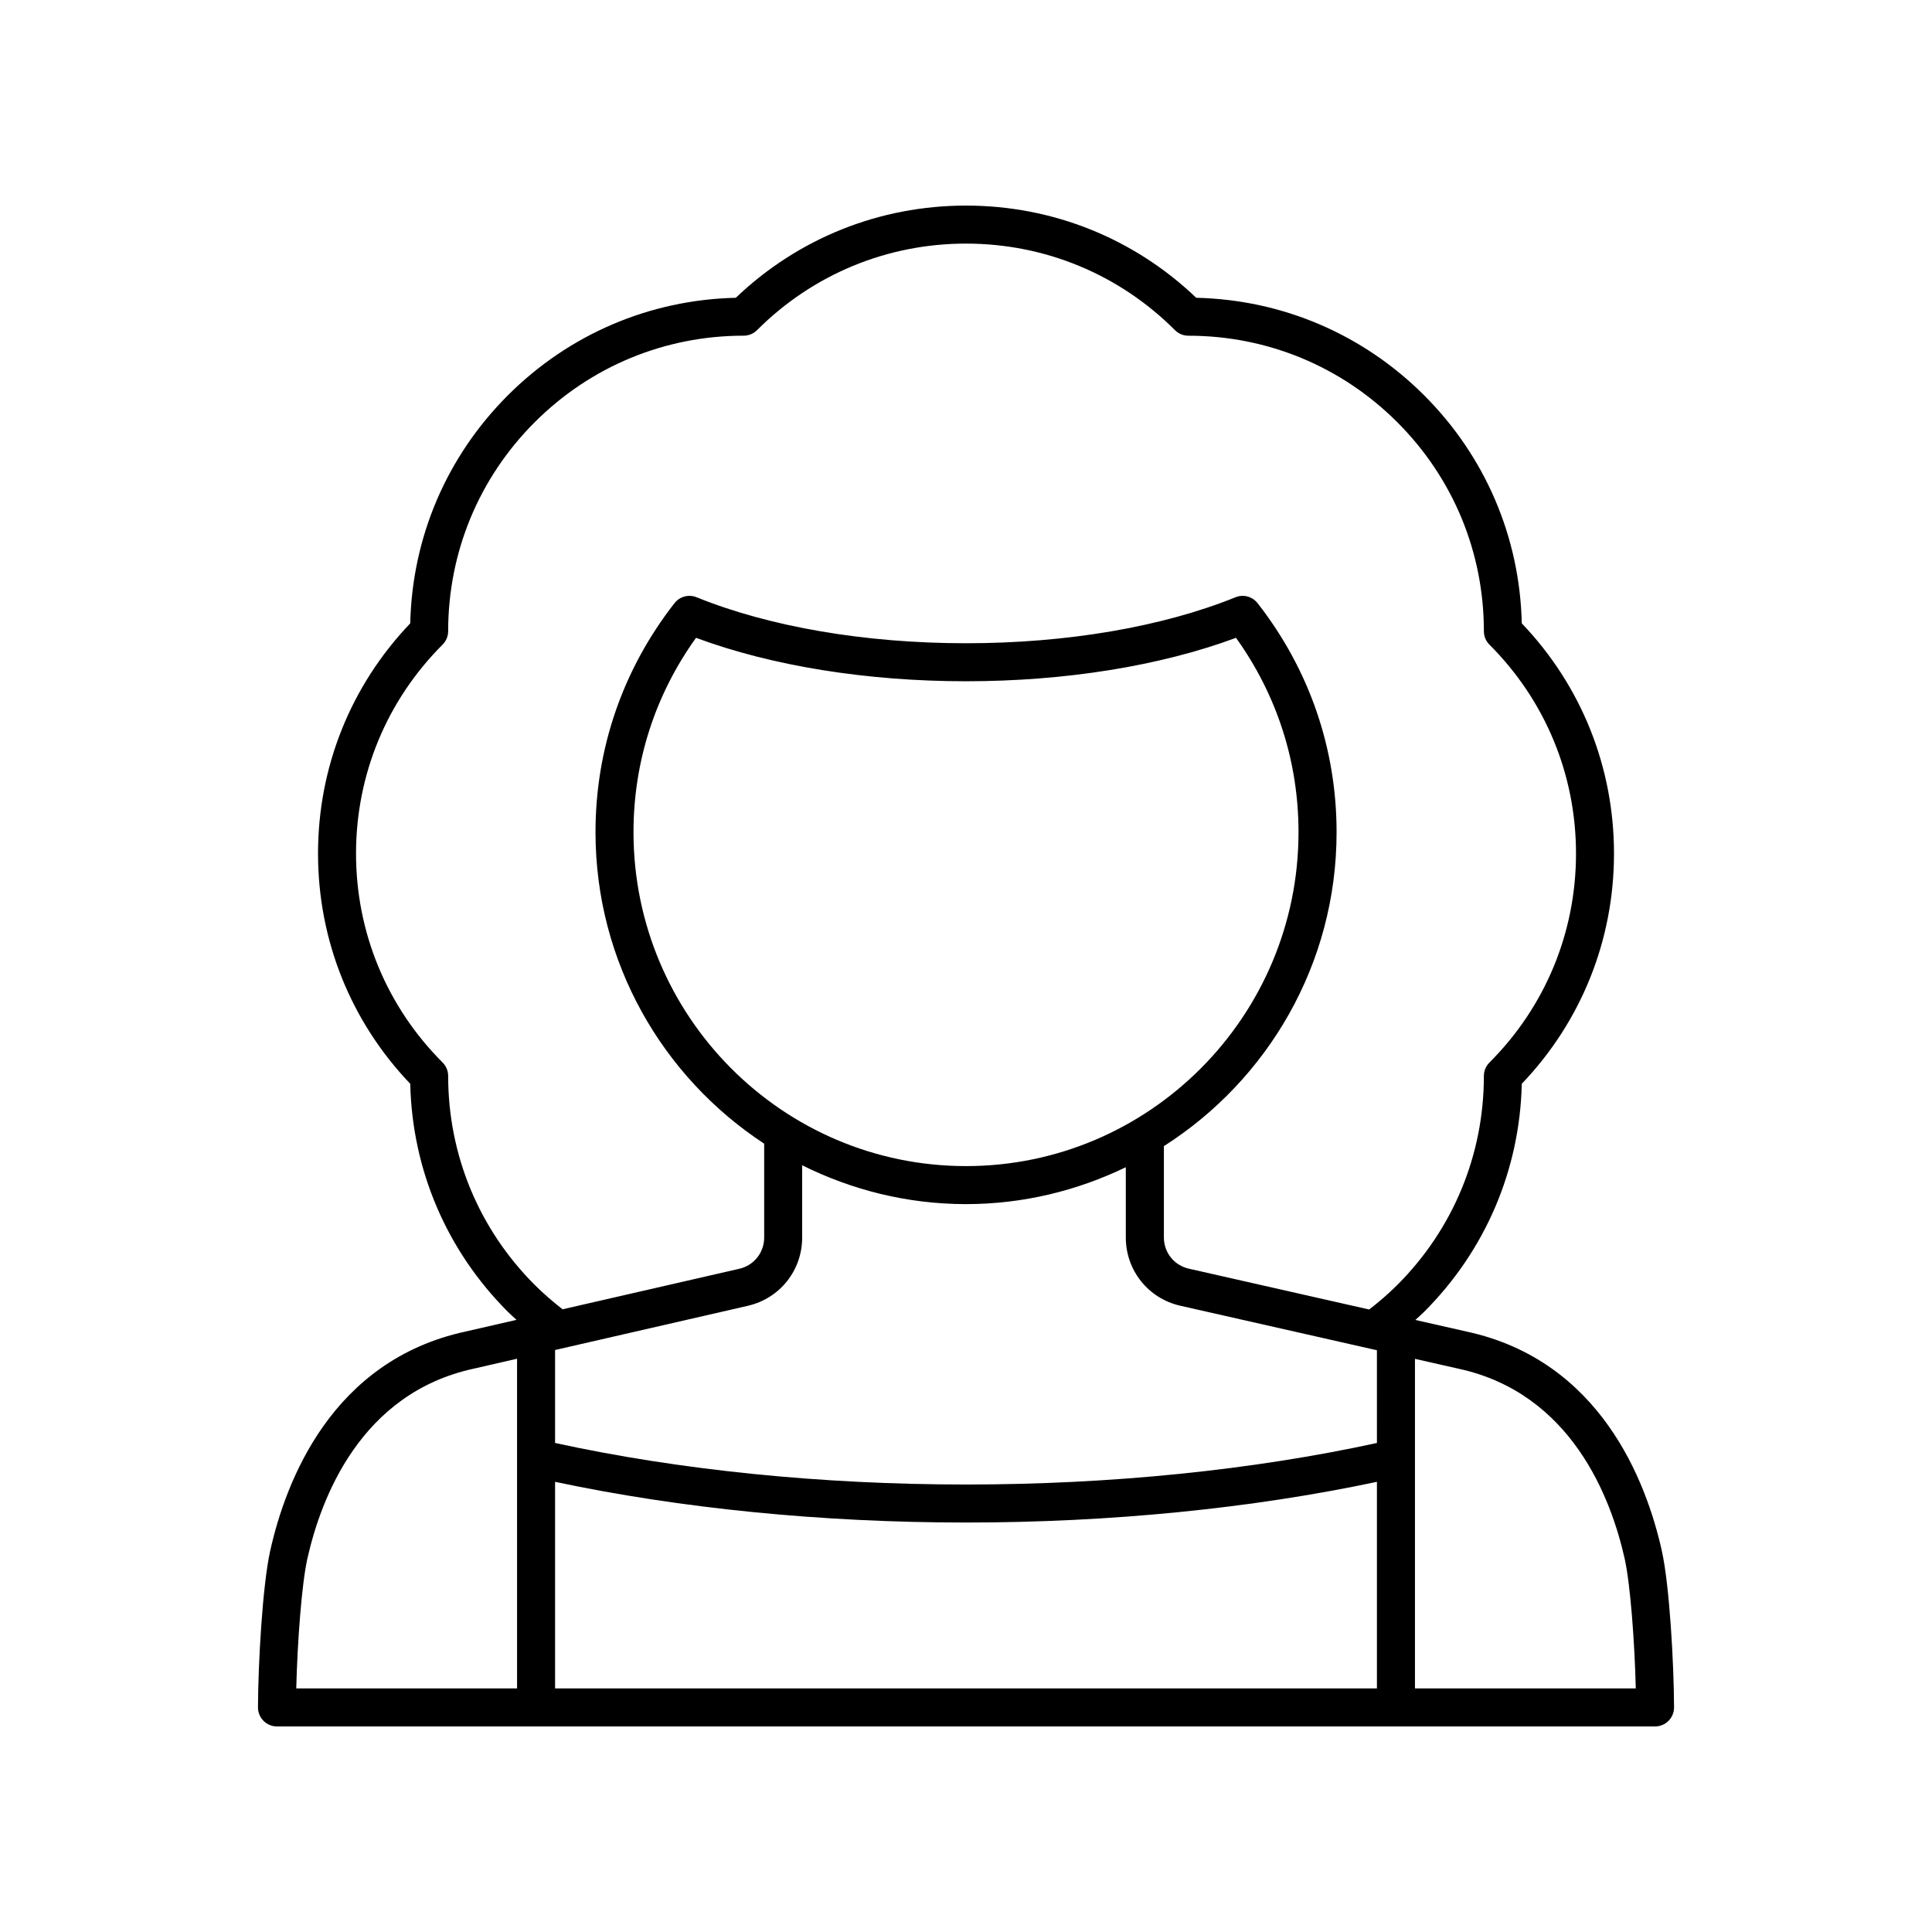 <?xml version="1.0" encoding="UTF-8"?>
<!-- Uploaded to: ICON Repo, www.svgrepo.com, Generator: ICON Repo Mixer Tools -->
<svg fill="#000000" width="800px" height="800px" version="1.1" viewBox="144 144 512 512" xmlns="http://www.w3.org/2000/svg">
 <path d="m532.67 496.88-13.586-3.078c0.781-0.727 1.586-1.418 2.344-2.172 16.203-16.207 25.34-37.59 25.859-60.418 15.777-16.512 24.438-38.094 24.438-61.008 0-22.918-8.664-44.5-24.438-61.008-0.523-22.832-9.656-44.215-25.859-60.418-16.207-16.207-37.59-25.344-60.418-25.863-16.512-15.777-38.094-24.434-61.008-24.434-22.918 0-44.496 8.66-61.008 24.434-22.828 0.523-44.211 9.656-60.418 25.863-16.203 16.203-25.34 37.586-25.859 60.418-15.773 16.508-24.438 38.09-24.438 61.008 0 22.914 8.66 44.496 24.438 61.008 0.523 22.828 9.656 44.211 25.859 60.418 0.742 0.742 1.535 1.43 2.305 2.144l-13.496 3.098c-35.465 7.664-47.656 39.645-51.762 58.023-2.066 9.211-3.219 30.066-3.258 41.582-0.004 1.34 0.527 2.621 1.473 3.57 0.938 0.949 2.223 1.48 3.562 1.48h365.2c1.34 0 2.621-0.531 3.566-1.48 0.945-0.949 1.477-2.234 1.473-3.57-0.039-11.52-1.191-32.375-3.258-41.578-4.109-18.387-16.301-50.367-51.715-58.02zm-241.57 39.82c33.16 7.035 70.633 10.785 108.9 10.785s75.742-3.75 108.9-10.785v54.75h-217.8zm217.8-10.297c-32.98 7.184-70.516 11.008-108.9 11.008s-75.918-3.82-108.9-11.008v-24.637l51.078-11.715c8.477-1.945 14.402-9.379 14.402-18.082v-19.16c13.109 6.527 27.816 10.293 43.418 10.293 15.18 0 29.508-3.578 42.352-9.777v18.613c0 8.727 5.945 16.168 14.453 18.098l52.094 11.793zm-108.9-73.375c-48.59 0-88.117-39.695-88.117-88.488 0-18.66 5.719-36.395 16.566-51.512 20.016 7.438 45.238 11.512 71.551 11.512s51.531-4.074 71.551-11.512c10.848 15.121 16.566 32.852 16.566 51.512 0 48.793-39.527 88.488-88.117 88.488zm-114.3 31.477c-14.789-14.793-22.934-34.453-22.934-55.371 0-1.34-0.531-2.617-1.477-3.562-14.789-14.789-22.938-34.453-22.938-55.371 0-20.918 8.148-40.582 22.938-55.371 0.945-0.945 1.477-2.223 1.477-3.562 0-20.914 8.145-40.582 22.934-55.371 14.789-14.789 34.453-22.938 55.371-22.938 1.34 0 2.617-0.531 3.562-1.477 14.789-14.781 34.453-22.926 55.371-22.926 20.914 0 40.582 8.145 55.371 22.934 0.945 0.945 2.223 1.477 3.562 1.477 20.914 0 40.582 8.148 55.371 22.938 14.789 14.789 22.934 34.453 22.934 55.371 0 1.34 0.531 2.617 1.477 3.562 14.789 14.789 22.938 34.449 22.938 55.371 0 20.914-8.148 40.582-22.938 55.371-0.945 0.945-1.477 2.223-1.477 3.562 0 20.914-8.145 40.574-22.926 55.363-2.356 2.352-4.879 4.516-7.473 6.527l-47.801-10.824c-3.887-0.879-6.602-4.277-6.602-8.266v-24.207c27.453-17.496 45.766-48.203 45.766-83.191 0-22.168-7.238-43.16-20.93-60.691-1.383-1.77-3.777-2.422-5.863-1.57-19.391 7.852-44.75 12.184-71.41 12.184s-52.02-4.328-71.398-12.188c-2.086-0.852-4.481-0.203-5.863 1.57-13.691 17.535-20.93 38.523-20.93 60.691 0 34.539 17.828 64.938 44.699 82.543v24.887c0 3.977-2.707 7.375-6.578 8.262l-46.844 10.742c-2.586-2.016-5.078-4.164-7.391-6.469zm-60.25 72.586c3.586-16.031 14.074-43.891 44.121-50.387l11.453-2.629 0.004 87.375h-58.516c0.293-12.133 1.434-27.645 2.938-34.359zm293.53 34.359v-87.34l11.52 2.609c29.984 6.481 40.473 34.34 44.059 50.375 1.504 6.711 2.648 22.223 2.938 34.355z"/>
</svg>